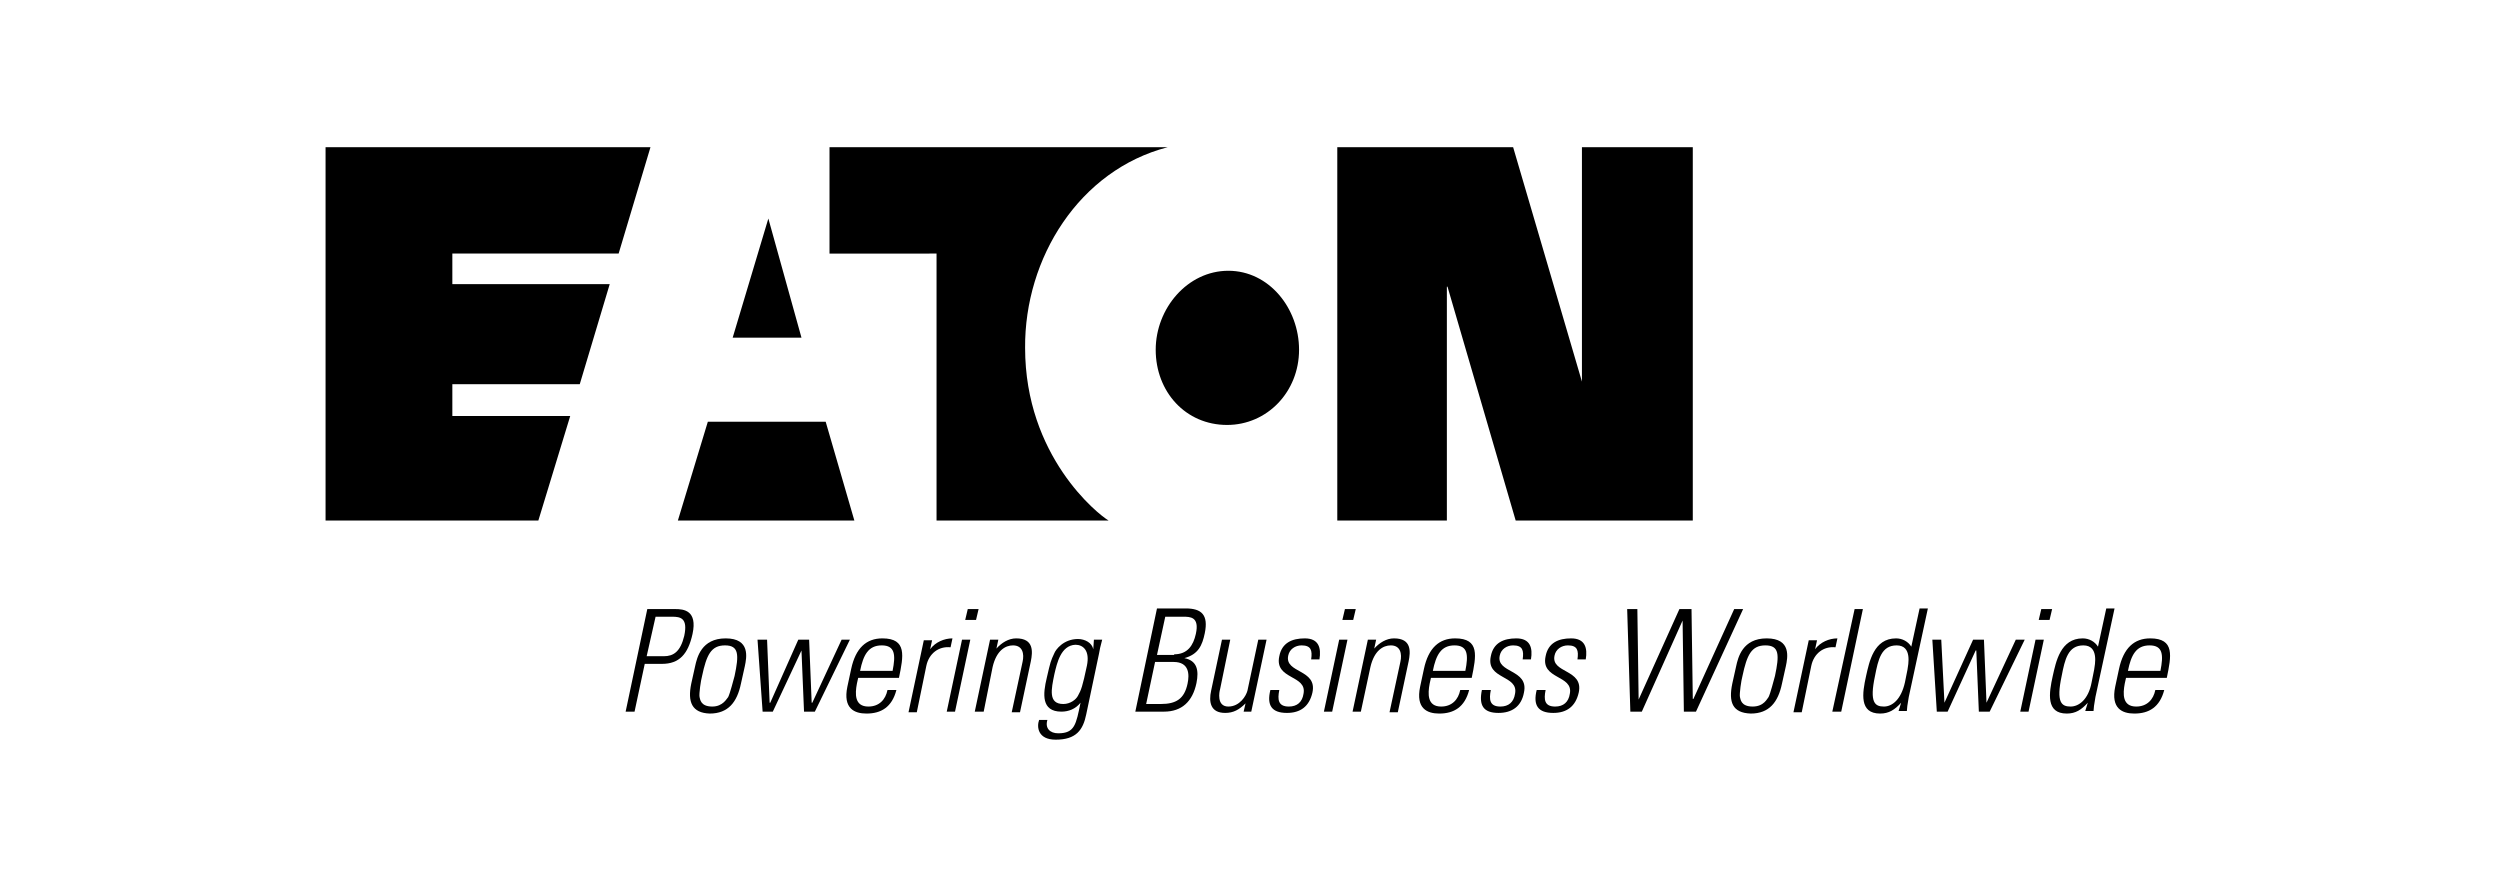 <?xml version="1.0" encoding="UTF-8"?>
<!-- Generator: Adobe Illustrator 24.0.1, SVG Export Plug-In . SVG Version: 6.00 Build 0)  -->
<svg xmlns="http://www.w3.org/2000/svg" xmlns:xlink="http://www.w3.org/1999/xlink" version="1.1" id="Layer_1" x="0px" y="0px" viewBox="0 0 392.4 139.2" style="enable-background:new 0 0 392.4 139.2;" xml:space="preserve">
<style type="text/css">
	.st0{fill:#FFFFFF;}
</style>
<rect class="st0" width="392.4" height="139.2"></rect>
<g>
	<path d="M84.5,81.7l5-16.4H71v-5h20l4.7-15.7H71v-4.8h26.1l5-16.7H51.1v58.6H84.5z M248.3,59.9l-10.8-36.8h-27.6v58.6h17.2V45h0.1   l10.7,36.7h27.8V23.1h-17.4v36.8H248.3z M192.6,66.7c6.3,0,11.3-5.2,11.3-11.8c0-6.5-4.7-12.4-11.1-12.4c-6.4,0-11.4,5.9-11.4,12.4   C181.4,61.5,186.1,66.7,192.6,66.7 M183.3,23.1h-53.1v16.7H147v41.9h27c-1.7-1-13.1-10.1-13.1-27.1   C160.8,40.5,169.4,26.7,183.3,23.1 M111.1,66.2l-4.7,15.5h27.7l-4.5-15.5H111.1z M120.6,34.3l5.2,18.7H115L120.6,34.3z"></path>
	<path d="M101.5,103h2.7c1.5,0,2.6-0.7,3.2-3.2c0.6-2.8-0.6-3-1.9-3h-2.6L101.5,103z M101.6,95.6h4.4c1.3,0,3.5,0.2,2.7,3.9   c-0.7,3.2-2.1,4.7-4.8,4.7h-2.7l-1.6,7.5h-1.4L101.6,95.6z"></path>
	<path d="M114.3,109.4c0.3-0.6,0.8-2.6,1-3.3c0.7-3.3,0.7-4.8-1.5-4.8c-2.2,0-2.9,1.5-3.6,4.8c-0.2,0.7-0.5,2.8-0.4,3.3   c0.1,0.3,0.1,1.5,2,1.5C113.5,110.9,114.1,109.6,114.3,109.4 M108.5,107.3l0.6-2.7c0.3-1.4,1-4.4,4.8-4.4c3.9,0,3.3,3,3,4.4   l-0.6,2.7c-0.6,2.9-2,4.7-4.9,4.7C108.6,111.9,107.9,110.2,108.5,107.3"></path>
	<polygon points="118.9,100.4 120.4,100.4 120.8,110.3 120.9,110.3 125.3,100.4 127,100.4 127.4,110.3 127.5,110.3 132.1,100.4    133.4,100.4 127.9,111.7 126.2,111.7 125.8,102.1 125.8,102.1 121.3,111.7 119.7,111.7  "></polygon>
	<path d="M140.1,105.3c0.5-2.5,0.4-4-1.7-4c-2.1,0-2.9,1.5-3.4,4H140.1z M134.7,106.4l-0.2,0.9c-0.3,1.6-0.4,3.6,1.8,3.6   c1.7,0,2.7-1.1,3-2.6h1.4c-0.7,2.7-2.4,3.7-4.7,3.7c-1.9,0-3.7-0.8-3-4.2l0.6-2.8c0.7-3.3,2.4-4.8,4.9-4.8c3.9,0,3.3,2.8,2.6,6.2   H134.7z"></path>
	<path d="M146,101.9L146,101.9c0.8-1.1,2.2-1.7,3.5-1.7l-0.3,1.4c-1.9-0.2-3.4,1-3.8,2.9l-1.5,7.3h-1.3l2.4-11.3h1.3L146,101.9z"></path>
	<path d="M151.5,97.3l0.4-1.7h1.7l-0.4,1.7H151.5z M148.6,111.7l2.4-11.3h1.3l-2.4,11.3H148.6z"></path>
	<path d="M154.4,111.7H153l2.4-11.3h1.3l-0.3,1.4h0c0.8-0.9,1.9-1.6,3.1-1.6c2.8,0,2.6,2.1,2.3,3.6l-1.7,8h-1.3l1.7-7.9   c0.3-1.3,0-2.6-1.5-2.6c-1.2,0-2.6,0.8-3.2,3.4L154.4,111.7z"></path>
	<path d="M165.5,105.8c-0.5,2.4-1,4.7,1.4,4.7c1.1,0,2-0.7,2.3-1.3c0.5-0.9,0.7-1.4,1.4-4.7c0.5-2.4-0.6-3.3-1.8-3.3   C166.5,101.3,165.9,104.1,165.5,105.8 M171.7,100.4h1.3c-0.3,1.1-0.4,1.6-0.5,2.2l-2,9.5c-0.5,2.5-1.6,4-4.8,4c-2.8,0-3-2-2.6-3.1   h1.3c-0.4,1.3,0.4,2.1,1.7,2.1c2.6,0,2.8-1.4,3.5-4.8h0c-0.8,1-1.9,1.4-3,1.4c-3.2,0-2.9-2.8-2.3-5.3c0.6-2.6,0.6-2.6,1.2-3.9   c0.2-0.5,1.4-2.2,3.7-2.2c1.1,0,2.2,0.6,2.4,1.6l0,0L171.7,100.4z"></path>
	<path d="M184.3,102.7c2.1,0,3-1.4,3.4-3.2c0.6-2.7-0.9-2.7-2-2.7h-2.8l-1.3,6H184.3z M179.9,110.5h2.3c2.4,0,3.7-0.8,4.2-3.2   c0.3-1.4,0.3-3.4-2.2-3.4h-2.9L179.9,110.5z M178.2,111.7l3.4-16.2h4.5c2.5,0,3.6,1,3,3.9c-0.4,1.9-1,3.3-3.2,3.9l0,0   c2,0.4,2.3,1.9,1.9,3.9c-0.6,2.9-2.3,4.5-5.1,4.5H178.2z"></path>
	<path d="M198.8,100.4l-2.4,11.3h-1.2l0.3-1.3h0c-1,1-1.9,1.5-3.2,1.5c-2.3,0-2.6-1.7-2.2-3.5l1.7-8h1.3l-1.6,7.8   c-0.1,0.3-0.6,2.7,1.3,2.7c1.8,0,2.8-1.7,3-2.5l1.7-8H198.8z"></path>
	<path d="M202,111.9c-2.4,0-3.2-1.2-2.6-3.6h1.4c-0.3,1.5-0.2,2.6,1.5,2.6c1.3,0,2.1-0.7,2.3-2c0.6-3-4.6-2.2-3.8-5.9   c0.4-2.1,2-2.8,4-2.8c2.2,0,2.6,1.5,2.3,3.3h-1.3c0.2-1.4,0-2.2-1.5-2.2c-1,0-1.9,0.6-2.1,1.6c-0.6,2.8,4.6,2.1,3.8,5.8   C205.5,110.9,204.1,111.9,202,111.9"></path>
	<path d="M210.7,97.3l0.4-1.7h1.7l-0.4,1.7H210.7z M207.8,111.7l2.4-11.3h1.3l-2.4,11.3H207.8z"></path>
	<path d="M213.6,111.7h-1.3l2.4-11.3h1.3l-0.3,1.4h0c0.8-0.9,1.9-1.6,3.1-1.6c2.8,0,2.6,2.1,2.3,3.6l-1.7,8h-1.3l1.7-7.9   c0.3-1.3,0-2.6-1.5-2.6c-1.2,0-2.6,0.8-3.2,3.4L213.6,111.7z"></path>
	<path d="M230,105.3c0.5-2.5,0.4-4-1.7-4c-2.1,0-2.9,1.5-3.4,4H230z M224.6,106.4l-0.2,0.9c-0.3,1.6-0.4,3.6,1.8,3.6   c1.7,0,2.7-1.1,3-2.6h1.4c-0.7,2.7-2.4,3.7-4.7,3.7c-1.9,0-3.7-0.8-3-4.2l0.6-2.8c0.7-3.3,2.4-4.8,4.9-4.8c3.9,0,3.3,2.8,2.6,6.2   H224.6z"></path>
	<path d="M235.2,111.9c-2.4,0-3.1-1.2-2.6-3.6h1.4c-0.3,1.5-0.2,2.6,1.5,2.6c1.3,0,2.1-0.7,2.3-2c0.6-3-4.6-2.2-3.8-5.9   c0.4-2.1,2-2.8,4-2.8c2.2,0,2.6,1.5,2.3,3.3H239c0.2-1.4,0-2.2-1.5-2.2c-1,0-1.9,0.6-2.1,1.6c-0.6,2.8,4.6,2.1,3.8,5.8   C238.8,110.9,237.3,111.9,235.2,111.9"></path>
	<path d="M243.8,111.9c-2.4,0-3.2-1.2-2.6-3.6h1.4c-0.3,1.5-0.2,2.6,1.5,2.6c1.3,0,2.1-0.7,2.3-2c0.6-3-4.6-2.2-3.8-5.9   c0.4-2.1,2-2.8,4-2.8c2.2,0,2.6,1.5,2.3,3.3h-1.3c0.2-1.4,0-2.2-1.5-2.2c-1,0-1.9,0.6-2.1,1.6c-0.6,2.8,4.6,2.1,3.8,5.8   C247.3,110.9,245.9,111.9,243.8,111.9"></path>
	<polygon points="263.6,95.6 265.5,95.6 265.7,109.7 265.8,109.7 272.2,95.6 273.6,95.6 266.2,111.7 264.3,111.7 264.1,97.4    264.1,97.4 257.7,111.7 255.9,111.7 255.4,95.6 257,95.6 257.2,109.8 257.2,109.8  "></polygon>
	<path d="M277.6,109.4c0.3-0.6,0.8-2.6,1-3.3c0.7-3.3,0.7-4.8-1.5-4.8c-2.2,0-2.9,1.5-3.6,4.8c-0.2,0.7-0.5,2.8-0.4,3.3   c0.1,0.3,0.1,1.5,2,1.5C276.9,110.9,277.4,109.6,277.6,109.4 M271.9,107.3l0.6-2.7c0.3-1.4,1-4.4,4.8-4.4c3.9,0,3.3,3,3,4.4   l-0.6,2.7c-0.6,2.9-2,4.7-4.9,4.7C271.9,111.9,271.3,110.2,271.9,107.3"></path>
	<path d="M284.9,101.9L284.9,101.9c0.8-1.1,2.2-1.7,3.5-1.7l-0.3,1.4c-1.9-0.2-3.4,1-3.8,2.9l-1.5,7.3h-1.3l2.4-11.3h1.3   L284.9,101.9z"></path>
	<polygon points="287.6,111.7 291.1,95.6 292.4,95.6 289,111.7  "></polygon>
	<path d="M299,107.1l0.4-2c0.1-0.7,0.8-3.8-1.7-3.8c-2.4,0-2.9,2.2-3.4,4.8c-0.9,4.2,0,4.8,1.4,4.8C297,110.9,298.4,109.8,299,107.1    M298.4,110.3L298.4,110.3c-1,1.1-1.9,1.7-3.3,1.7c-3.3,0-2.8-3.2-2.2-5.9c0.5-2.2,1.2-5.9,4.7-5.9c1,0,1.9,0.5,2.4,1.3l0,0l1.3-6   h1.3l-3,13.9c-0.2,1.1-0.3,1.9-0.3,2.2h-1.3L298.4,110.3z"></path>
	<polygon points="303.3,100.4 304.7,100.4 305.2,110.3 305.2,110.3 309.7,100.4 311.4,100.4 311.8,110.3 311.8,110.3 316.4,100.4    317.8,100.4 312.3,111.7 310.6,111.7 310.2,102.1 310.1,102.1 305.7,111.7 304,111.7  "></polygon>
	<path d="M320,97.3l0.4-1.7h1.7l-0.4,1.7H320z M317.1,111.7l2.4-11.3h1.3l-2.4,11.3H317.1z"></path>
	<path d="M328.3,107.1l0.4-2c0.1-0.7,0.8-3.8-1.7-3.8c-2.4,0-2.9,2.2-3.4,4.8c-0.9,4.2,0,4.8,1.4,4.8   C326.3,110.9,327.8,109.8,328.3,107.1 M327.7,110.3L327.7,110.3c-1,1.1-1.9,1.7-3.3,1.7c-3.3,0-2.8-3.2-2.2-5.9   c0.5-2.2,1.2-5.9,4.7-5.9c1,0,1.9,0.5,2.4,1.3l0,0l1.3-6h1.3l-3,13.9c-0.2,1.1-0.3,1.9-0.3,2.2h-1.3L327.7,110.3z"></path>
	<path d="M339.1,105.3c0.5-2.5,0.4-4-1.7-4c-2.1,0-2.9,1.5-3.4,4H339.1z M333.7,106.4l-0.2,0.9c-0.3,1.6-0.4,3.6,1.8,3.6   c1.7,0,2.7-1.1,3-2.6h1.4c-0.7,2.7-2.4,3.7-4.7,3.7c-1.9,0-3.7-0.8-3-4.2l0.6-2.8c0.7-3.3,2.4-4.8,4.9-4.8c3.9,0,3.3,2.8,2.6,6.2   H333.7z"></path>
</g>
</svg>
